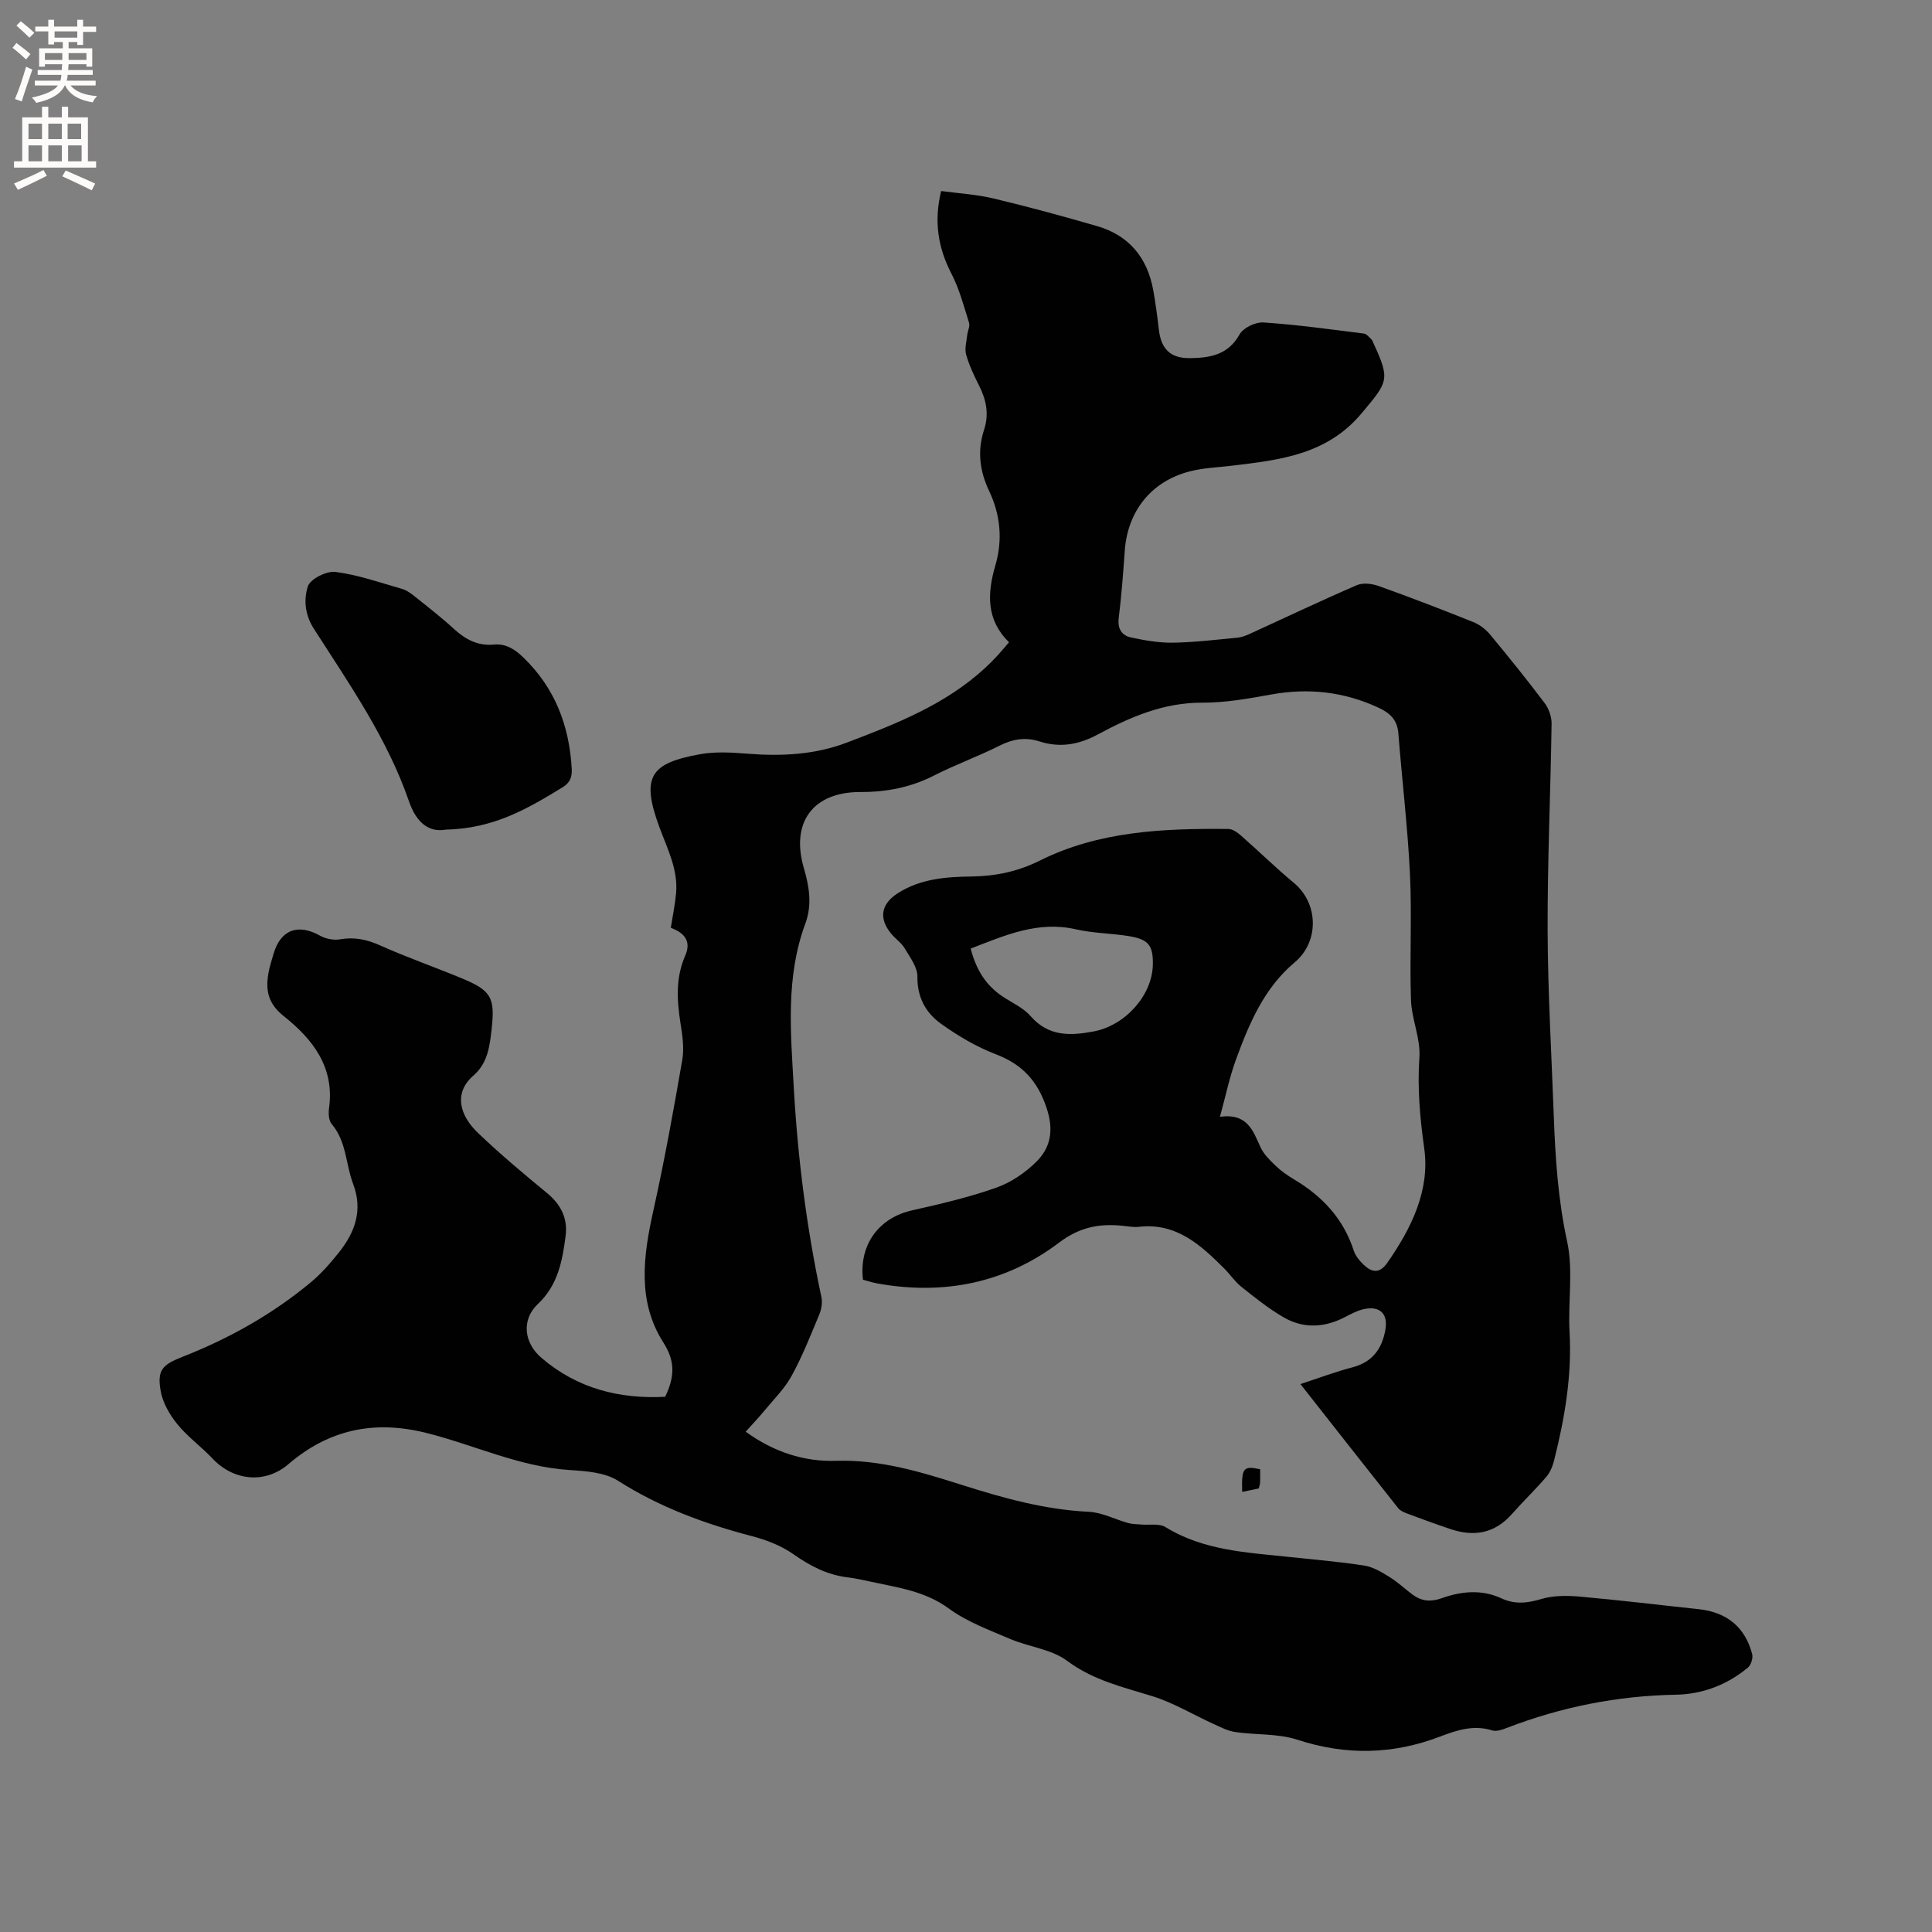 <svg enable-background="new 0 0 400 400" viewBox="0 0 400 400" xmlns="http://www.w3.org/2000/svg"><rect x="0" y="0" width="400" height="400" fill="#808080" stroke="none"/><g fill="#010102"><path d="m137.71 289.19c1.88-3.91 2.22-7.19-.35-11.21-5.48-8.56-4.18-17.96-2.08-27.39 2.29-10.32 4.18-20.74 5.98-31.17.42-2.43.02-5.07-.37-7.56-.74-4.76-1.04-9.38.97-13.99 1.23-2.82.11-4.63-2.98-5.78.37-2.35.87-4.71 1.09-7.1.46-4.95-1.79-9.23-3.44-13.71-3.9-10.54-1.82-13.27 8.36-15.12 3.17-.58 6.55-.38 9.79-.12 7.06.56 13.96.25 20.66-2.3 10.22-3.88 20.39-7.86 28.61-15.44.86-.79 1.68-1.62 2.47-2.47s1.52-1.74 2.49-2.86c-4.75-4.63-4.53-10.11-2.83-15.91 1.54-5.27 1.06-10.45-1.3-15.43-1.94-4.08-2.47-8.29-1.05-12.61 1.07-3.25.49-6.2-1.01-9.16-1.05-2.07-2.05-4.21-2.69-6.43-.35-1.21.07-2.65.21-3.98.09-.9.62-1.89.38-2.66-1.07-3.41-1.99-6.94-3.62-10.09-2.75-5.34-3.7-10.74-2.15-17.15 3.62.49 7.3.69 10.84 1.54 7.19 1.71 14.33 3.66 21.44 5.72 6.63 1.92 10.42 6.55 11.64 13.28.49 2.7.84 5.44 1.16 8.17.47 4.01 2.4 5.94 6.46 5.89 4.09-.06 7.87-.64 10.24-4.9.76-1.37 3.3-2.6 4.93-2.49 6.96.46 13.89 1.43 20.81 2.3.58.07 1.1.77 1.6 1.24.22.2.29.56.43.85 3.51 7.55 2.9 7.95-2.47 14.39-7.17 8.6-16.89 9.68-26.8 10.87-2.94.35-5.95.45-8.79 1.18-7.99 2.05-12.89 8.24-13.47 16.44-.33 4.65-.68 9.31-1.25 13.93-.28 2.25.65 3.61 2.55 4.02 2.85.61 5.8 1.13 8.69 1.08 4.43-.07 8.86-.61 13.28-1.03.89-.08 1.8-.42 2.62-.8 7.38-3.37 14.71-6.86 22.16-10.08 1.27-.55 3.16-.31 4.55.19 6.57 2.35 13.09 4.86 19.58 7.46 1.29.52 2.55 1.49 3.45 2.57 3.86 4.65 7.66 9.36 11.29 14.18.87 1.15 1.47 2.84 1.45 4.27-.21 14.31-.87 28.62-.82 42.93.05 12.82.81 25.64 1.28 38.46.32 8.67.89 17.24 2.76 25.83 1.3 5.98.15 12.46.5 18.7.51 9.12-1.01 17.94-3.22 26.7-.3 1.18-.83 2.44-1.61 3.35-2.28 2.65-4.81 5.08-7.13 7.7-3.54 4-7.82 4.73-12.69 3.09-3.01-1.01-5.99-2.1-8.96-3.21-.67-.25-1.44-.59-1.87-1.12-6.64-8.38-13.24-16.79-20.24-25.69 3.87-1.27 7.28-2.56 10.8-3.48 4.16-1.1 6.12-3.87 6.8-7.85.54-3.15-1.08-4.85-4.28-4.23-1.42.28-2.78 1-4.08 1.68-4.26 2.22-8.61 2.45-12.75.04-3.08-1.79-5.9-4.06-8.71-6.29-1.31-1.04-2.28-2.51-3.47-3.71-4.92-4.93-9.96-9.61-17.76-8.72-1.14.13-2.32-.12-3.48-.23-4.8-.46-8.79.29-13.08 3.53-11.05 8.35-23.88 10.91-37.6 8.42-1.02-.19-2.02-.52-2.96-.77-.85-7.24 3.29-12.81 10.13-14.35 5.88-1.32 11.79-2.7 17.45-4.7 3.07-1.08 6.06-3.12 8.37-5.43 2.98-2.98 3.56-6.6 2.07-11.07-1.87-5.61-5.03-9.03-10.5-11.12-4-1.53-7.82-3.79-11.32-6.29-3.16-2.25-4.99-5.46-4.93-9.78.03-1.95-1.53-4.01-2.63-5.86-.68-1.16-1.92-1.97-2.79-3.03-2.66-3.22-2.11-6.17 1.38-8.4 4.69-3 9.96-3.38 15.28-3.45 4.95-.07 9.59-1.04 14.07-3.28 12.34-6.15 25.69-6.69 39.1-6.56.88.01 1.88.75 2.62 1.4 3.66 3.21 7.14 6.63 10.88 9.73 5.18 4.28 5.3 12.22.2 16.49-6.34 5.31-9.43 12.68-12.17 20.16-1.32 3.61-2.1 7.42-3.3 11.81 5.75-.78 6.84 2.94 8.42 6.34.67 1.45 1.94 2.68 3.12 3.81 1.14 1.09 2.47 2.02 3.83 2.83 5.84 3.48 10.2 8.13 12.33 14.73.34 1.05 1.15 2.04 1.96 2.84 1.68 1.64 3.32 2.05 4.96-.29 5-7.13 8.88-15.05 7.68-23.65-.89-6.38-1.45-12.48-1.01-18.9.27-3.9-1.6-7.9-1.74-11.88-.3-8.68.21-17.39-.21-26.07-.47-9.72-1.64-19.4-2.4-29.11-.22-2.8-1.68-4.22-4.1-5.34-7.17-3.34-14.55-4.14-22.31-2.73-4.68.85-9.45 1.7-14.18 1.68-7.97-.04-14.89 2.95-21.6 6.56-3.98 2.15-7.86 2.83-12.13 1.46-2.87-.92-5.48-.51-8.21.86-4.44 2.24-9.15 3.93-13.58 6.19-4.85 2.47-9.86 3.45-15.28 3.43-9.84-.02-14.46 6.31-11.7 15.74 1.12 3.84 1.74 7.61.31 11.49-4.1 11.07-3.04 22.44-2.4 33.89.82 14.64 2.66 29.1 5.72 43.43.24 1.13.02 2.52-.43 3.61-1.79 4.3-3.51 8.66-5.74 12.73-1.45 2.64-3.69 4.85-5.64 7.21-1.2 1.45-2.5 2.82-3.86 4.34 5.76 4.18 12.06 6.24 18.68 6.03 9.14-.29 17.55 2.28 26.02 4.97 8.59 2.73 17.22 5.14 26.32 5.58 2.75.13 5.44 1.57 8.17 2.33.82.23 1.71.22 2.57.3 1.74.16 3.84-.27 5.17.55 7.94 4.88 16.87 5.24 25.7 6.18 5.16.55 10.35.98 15.47 1.78 1.82.29 3.59 1.37 5.21 2.37 1.7 1.05 3.17 2.47 4.79 3.66 1.83 1.34 3.71 1.54 5.97.73 4.07-1.45 8.29-1.89 12.39.02 2.78 1.29 5.35 1.01 8.26.14 2.49-.75 5.34-.73 7.98-.5 8.21.73 16.39 1.73 24.59 2.6 5.82.62 9.64 3.71 11.09 9.32.21.82-.24 2.24-.89 2.78-4.29 3.56-9.37 5.51-14.89 5.61-12.11.22-23.75 2.53-35.03 6.88-.95.37-2.16.79-3.04.51-3.82-1.2-7.25-.06-10.75 1.27-9.76 3.73-19.5 3.95-29.54.67-4.03-1.32-8.58-.97-12.87-1.6-1.57-.23-3.08-1.02-4.55-1.69-4.2-1.91-8.22-4.36-12.58-5.72-6.15-1.91-12.28-3.29-17.7-7.34-3.24-2.42-7.9-2.86-11.78-4.52-4.35-1.86-8.93-3.54-12.69-6.29-4.9-3.6-10.45-4.33-15.99-5.53-1.66-.36-3.31-.73-4.99-.94-4.21-.51-7.73-2.34-11.2-4.78-2.51-1.77-5.61-2.96-8.61-3.75-9.78-2.56-19.1-5.98-27.72-11.47-2.74-1.74-6.65-2-10.07-2.22-10.43-.67-19.81-5.25-29.75-7.71-10.72-2.65-20.05-.67-28.42 6.5-4.81 4.13-11.36 3.47-15.71-1.16-2.32-2.47-5.15-4.49-7.27-7.1-1.59-1.96-3.03-4.43-3.46-6.86-.79-4.4.37-5.48 4.55-7.12 9.62-3.78 18.58-8.79 26.54-15.42 2.18-1.81 4.09-4.01 5.86-6.24 3.31-4.17 4.94-8.72 2.89-14.12-1.55-4.09-1.35-8.78-4.43-12.39-.64-.74-.7-2.25-.55-3.35 1.16-8.47-3.43-14.28-9.38-19-3.25-2.58-3.79-5.33-3.18-8.86.23-1.35.67-2.67 1.05-3.99 1.46-5.06 5.07-6.38 9.68-3.79 1.17.66 2.83.96 4.15.73 2.96-.51 5.52.04 8.26 1.27 5.58 2.5 11.38 4.51 17.04 6.87 5.85 2.44 6.76 3.9 6.06 10.22-.39 3.54-.75 7.21-3.76 9.82-4.36 3.78-2.66 8.48.84 11.84 4.58 4.4 9.48 8.49 14.39 12.54 2.88 2.38 4.3 5.26 3.82 8.9-.67 5.14-1.59 10.14-5.72 14.03-3.5 3.3-2.91 8.1.77 11.21 7.4 6.32 16.09 8.51 25.56 8.02zm63.26-92.8c1.17 4.57 3.28 7.73 6.71 9.99 1.94 1.28 4.22 2.3 5.7 4 3.7 4.25 8.2 4.08 13.04 3.17 6.54-1.23 12.1-7.43 12.26-13.75.1-4.02-.84-5.31-4.92-5.98-3.64-.6-7.4-.59-10.98-1.41-7.87-1.81-14.63 1.22-21.81 3.98z"/><path d="m92.32 171.76c-3.35.62-6.06-1.24-7.64-5.84-4.49-13.03-12.35-24.28-19.71-35.76-1.86-2.9-2.11-6.07-1.23-8.76.5-1.53 3.87-3.23 5.71-2.99 4.68.6 9.23 2.21 13.8 3.52.97.28 1.87.95 2.67 1.6 2.73 2.18 5.5 4.33 8.07 6.69 2.38 2.17 4.93 3.54 8.24 3.23 2.5-.23 4.33.94 6.12 2.67 6.54 6.31 9.5 14.08 10.02 22.99.1 1.76-.33 2.94-1.91 3.9-7.06 4.31-14.14 8.55-24.14 8.75z"/><path d="m260.61 308.17c-1.19.25-2.3.47-3.43.71-.15-4.97.22-5.44 3.72-4.69 0 .89.03 1.83-.01 2.76-.02.4-.18.8-.28 1.22z"/></g><path d="m2.6 9.9.8-1c.9.7 1.9 1.4 2.9 2.3l-.9 1.1c-1.1-1-2-1.8-2.8-2.4zm.5 10.6c.9-2.1 1.6-4.3 2.3-6.7.4.2.8.4 1.3.6-.7 2.1-1.5 4.3-2.2 6.6zm.3-15.2.9-.9c1 .8 2 1.6 2.8 2.4l-1 1c-.9-.9-1.8-1.7-2.7-2.5zm12.6-1.2h1.2v1.4h2.7v1.1h-2.7v2.7h-1.2v-.6h-1.8v1.3h4.9v3.8h-1.2v-.5h-3.7c0 .4-.1.9-.1 1.2h5.1v1h-5.2c0 .5-.1.9-.2 1.2h6v1h-5.2c1.1 1.3 2.9 2 5.5 2.2-.4.4-.7.8-.9 1.3-2.9-.5-4.8-1.6-5.7-3.5h-.1c-.8 1.7-2.7 2.9-5.9 3.6-.2-.4-.6-.8-.9-1.1 2.8-.6 4.6-1.4 5.4-2.5h-4.8v-1h5.3c.1-.3.2-.7.2-1.2h-4.9v-1h5c0-.4 0-.8.1-1.2h-3.6v.5h-1.2v-3.8h4.9v-1.3h-1.8v.5h-1.2v-2.7h-2.7v-1h2.7v-1.4h1.2v1.4h4.8zm-6.7 8.3h3.6c0-.4 0-.9 0-1.4h-3.6zm1.9-4.6h4.8v-1.3h-4.7v1.3zm6.7 3.2h-3.7v1.4h3.7z" fill="#fcfbfa"/><path d="m8.7 22.1h1.3v2.2h2.8v-2.2h1.3v2.2h4.1v9.1h1.7v1.3h-17v-1.3h1.7v-9.1h4.1zm.3 13.1.7 1.2c-1.8.9-3.8 1.9-6 2.9-.2-.4-.5-.8-.8-1.3 2.3-1 4.4-1.9 6.1-2.8zm-3.1-6.4h2.8v-3.2h-2.8zm0 4.6h2.8v-3.3h-2.8zm4.1-4.6h2.8v-3.2h-2.8zm0 4.6h2.8v-3.3h-2.8zm3.6 1.9c2.1.9 4.1 1.8 6.1 2.7l-.7 1.4c-2.2-1.1-4.2-2-6.1-2.9zm3.2-9.7h-2.8v3.2h2.8zm-2.7 7.8h2.8v-3.3h-2.8z" fill="#fcfbfa"/></svg>
